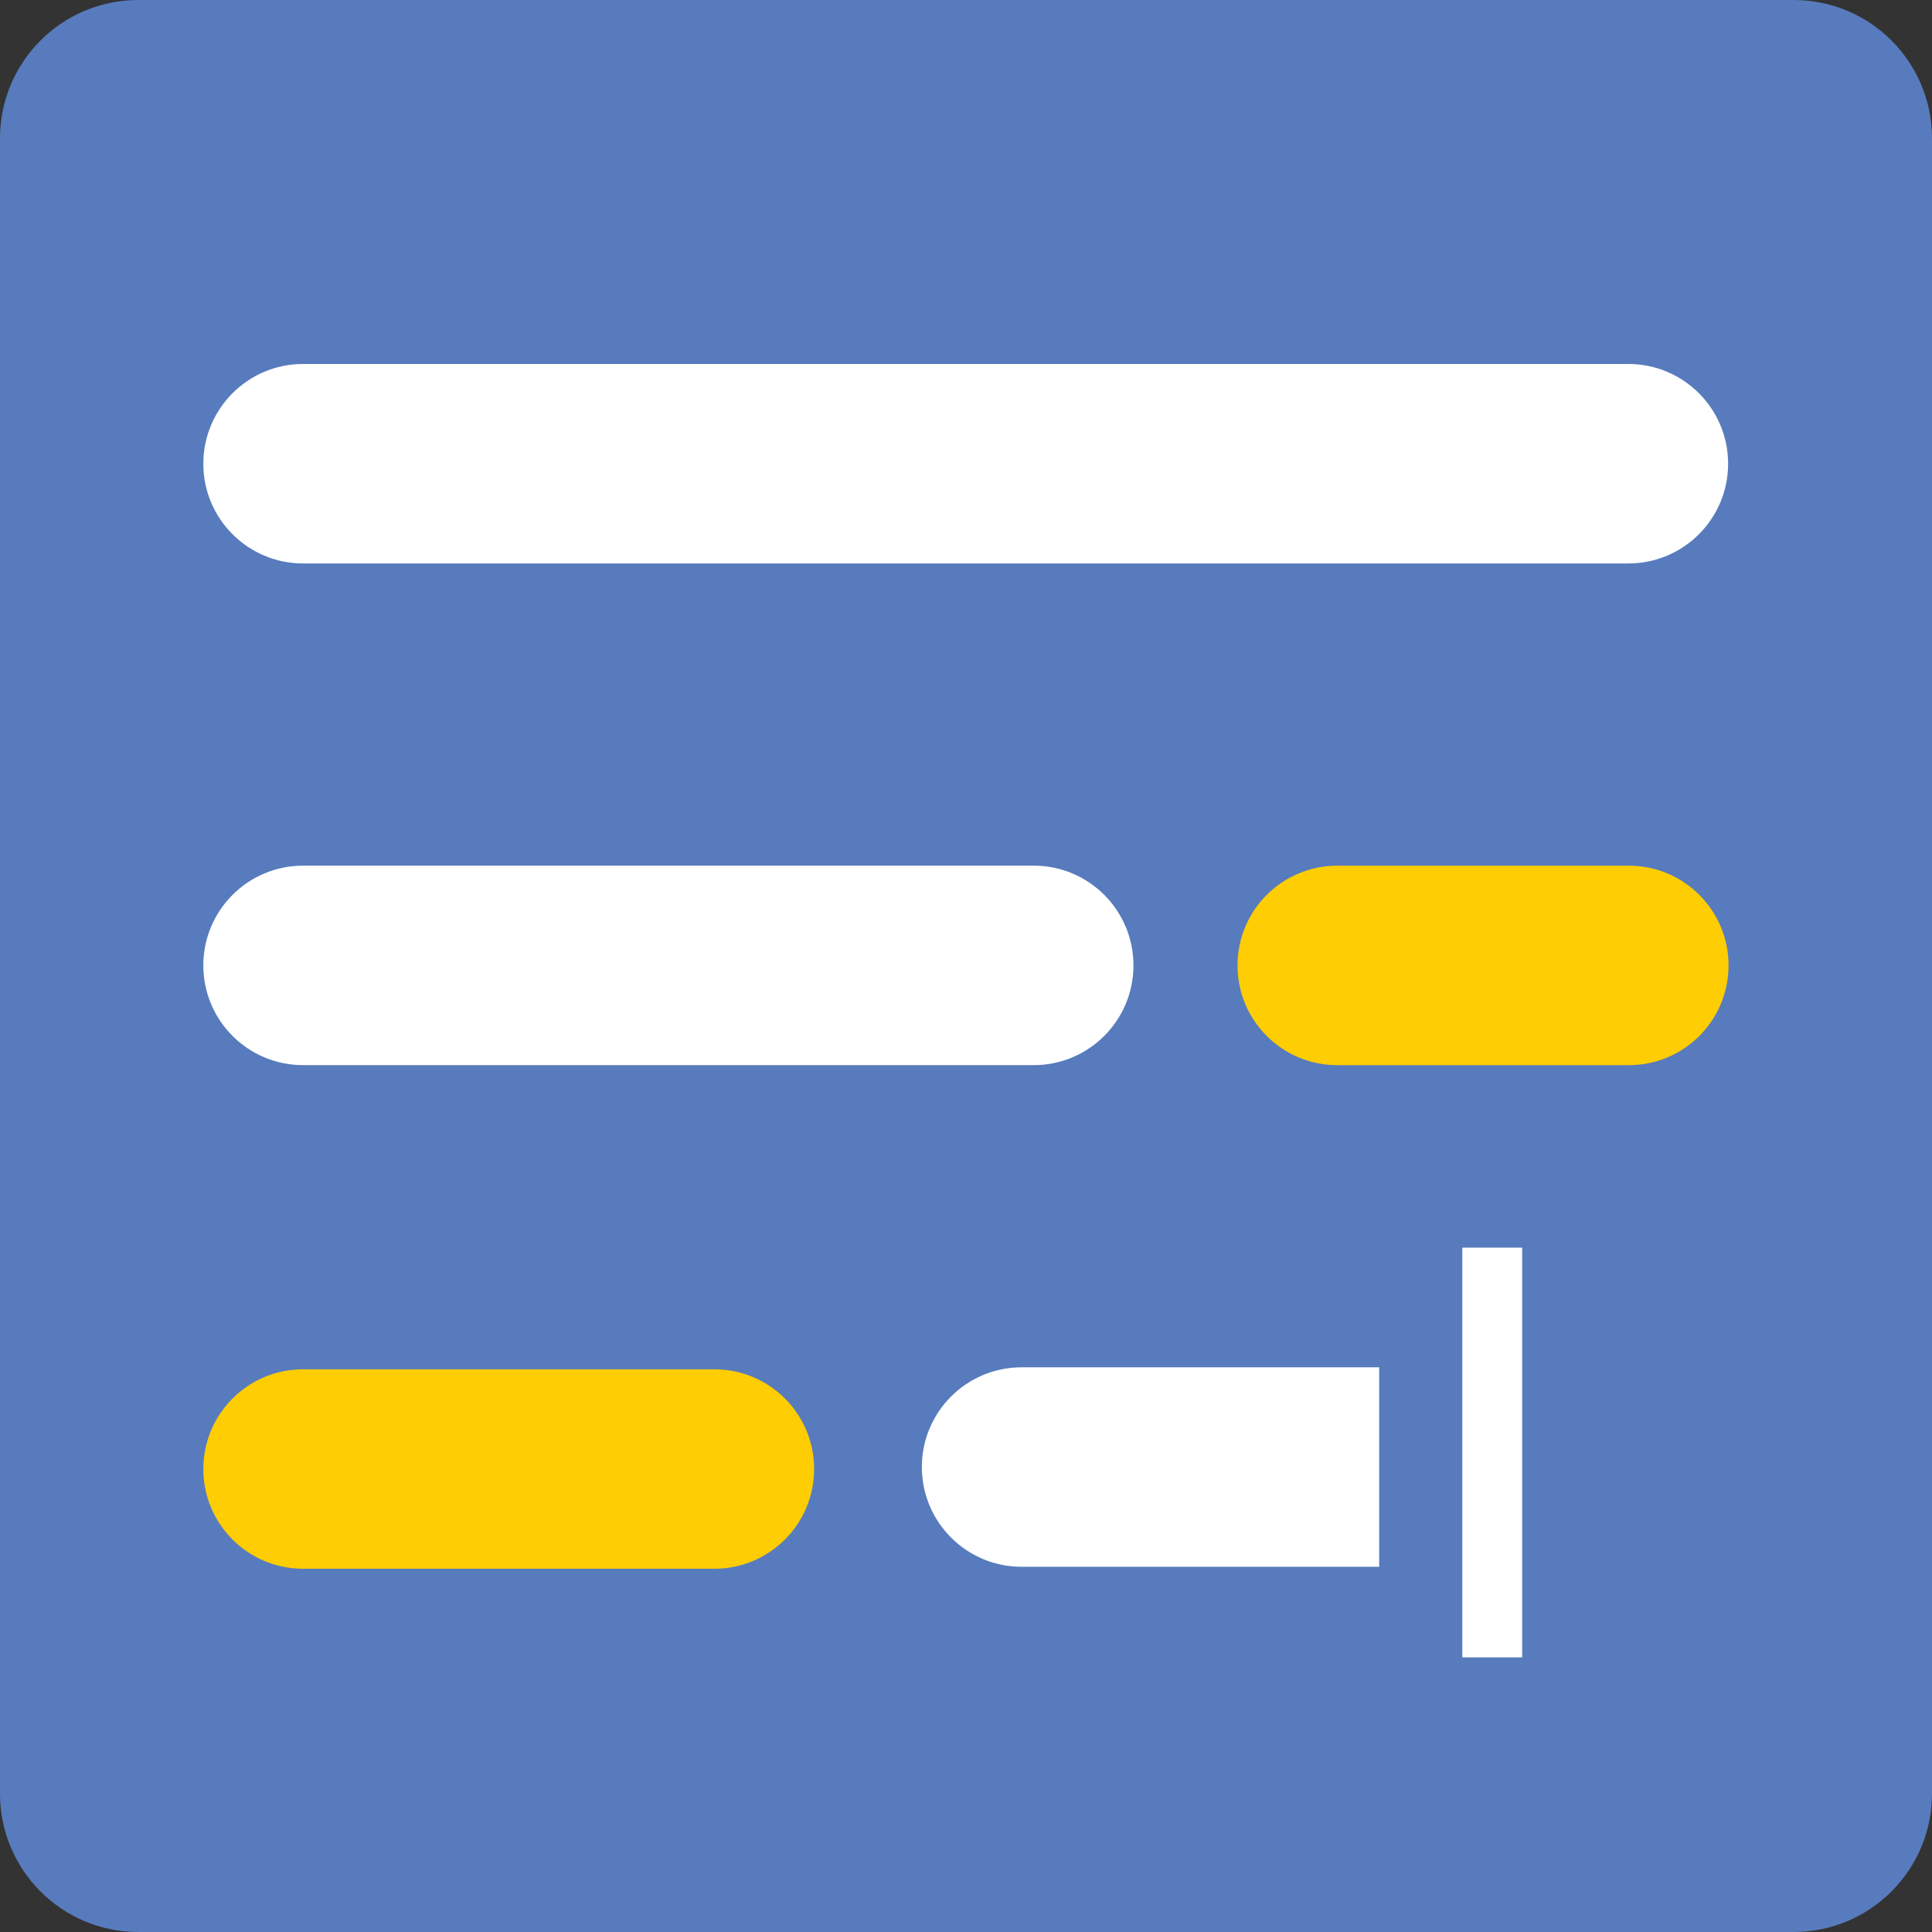 <?xml version="1.0" encoding="utf-8"?>
<!-- Generator: Adobe Illustrator 15.0.0, SVG Export Plug-In . SVG Version: 6.00 Build 0)  -->
<!DOCTYPE svg PUBLIC "-//W3C//DTD SVG 1.1//EN" "http://www.w3.org/Graphics/SVG/1.1/DTD/svg11.dtd">
<svg version="1.1" id="Layer_1" xmlns="http://www.w3.org/2000/svg" xmlns:xlink="http://www.w3.org/1999/xlink" x="0px" y="0px"
	 width="92.777px" height="92.777px" viewBox="0 0 92.777 92.777" enable-background="new 0 0 92.777 92.777" xml:space="preserve">
<rect x="0" y="0" width="92.777" height="92.777" fill="#333333" stroke="none"/>
<g>
	<defs>
		<rect id="SVGID_1_" x="-180.658" y="-250.958" width="841.89" height="595.28"/>
	</defs>
	<clipPath id="SVGID_2_">
		<use xlink:href="#SVGID_1_"  overflow="visible"/>
	</clipPath>
	<path clip-path="url(#SVGID_2_)" fill="#577BBD" d="M86.135,92.777H6.641C2.973,92.777,0,89.803,0,86.135V6.641
		C0,2.973,2.973,0,6.641,0h79.494c3.668,0,6.642,2.973,6.642,6.641v79.494C92.777,89.803,89.803,92.777,86.135,92.777"/>
	<path clip-path="url(#SVGID_2_)" fill="#FFFFFF" d="M14.554,27.058h13.713h16.751h33.178c2.646,0,4.79-2.144,4.79-4.789
		c0-2.646-2.144-4.79-4.79-4.79H45.018H28.267H14.554c-2.646,0-4.79,2.144-4.79,4.79C9.764,24.915,11.908,27.058,14.554,27.058"/>
	<path clip-path="url(#SVGID_2_)" fill="#FFFFFF" d="M14.554,51.149h35.087c2.645,0,4.789-2.144,4.789-4.79
		c0-2.645-2.144-4.789-4.789-4.789H14.554c-2.646,0-4.79,2.144-4.79,4.789C9.764,49.005,11.908,51.149,14.554,51.149"/>
	<path clip-path="url(#SVGID_2_)" fill="#FFCD03" d="M34.305,65.755H14.554c-2.645,0-4.79,2.145-4.79,4.789
		c0,2.646,2.145,4.789,4.79,4.789h19.751c2.646,0,4.79-2.143,4.79-4.789C39.095,67.9,36.951,65.755,34.305,65.755"/>
	<path clip-path="url(#SVGID_2_)" fill="#FFCD03" d="M78.218,41.571H64.217c-2.645,0-4.79,2.144-4.79,4.789
		c0,2.646,2.145,4.791,4.79,4.791h14.001c2.646,0,4.789-2.145,4.789-4.791C83.007,43.714,80.864,41.571,78.218,41.571"/>
	<path clip-path="url(#SVGID_2_)" fill="#FFFFFF" d="M44.269,70.449c0,2.646,2.144,4.79,4.79,4.79H66.23V65.66H49.059
		C46.413,65.66,44.269,67.803,44.269,70.449"/>
	<rect x="70.222" y="59.914" clip-path="url(#SVGID_2_)" fill="#FFFFFF" width="2.874" height="19.674"/>
</g>
</svg>
